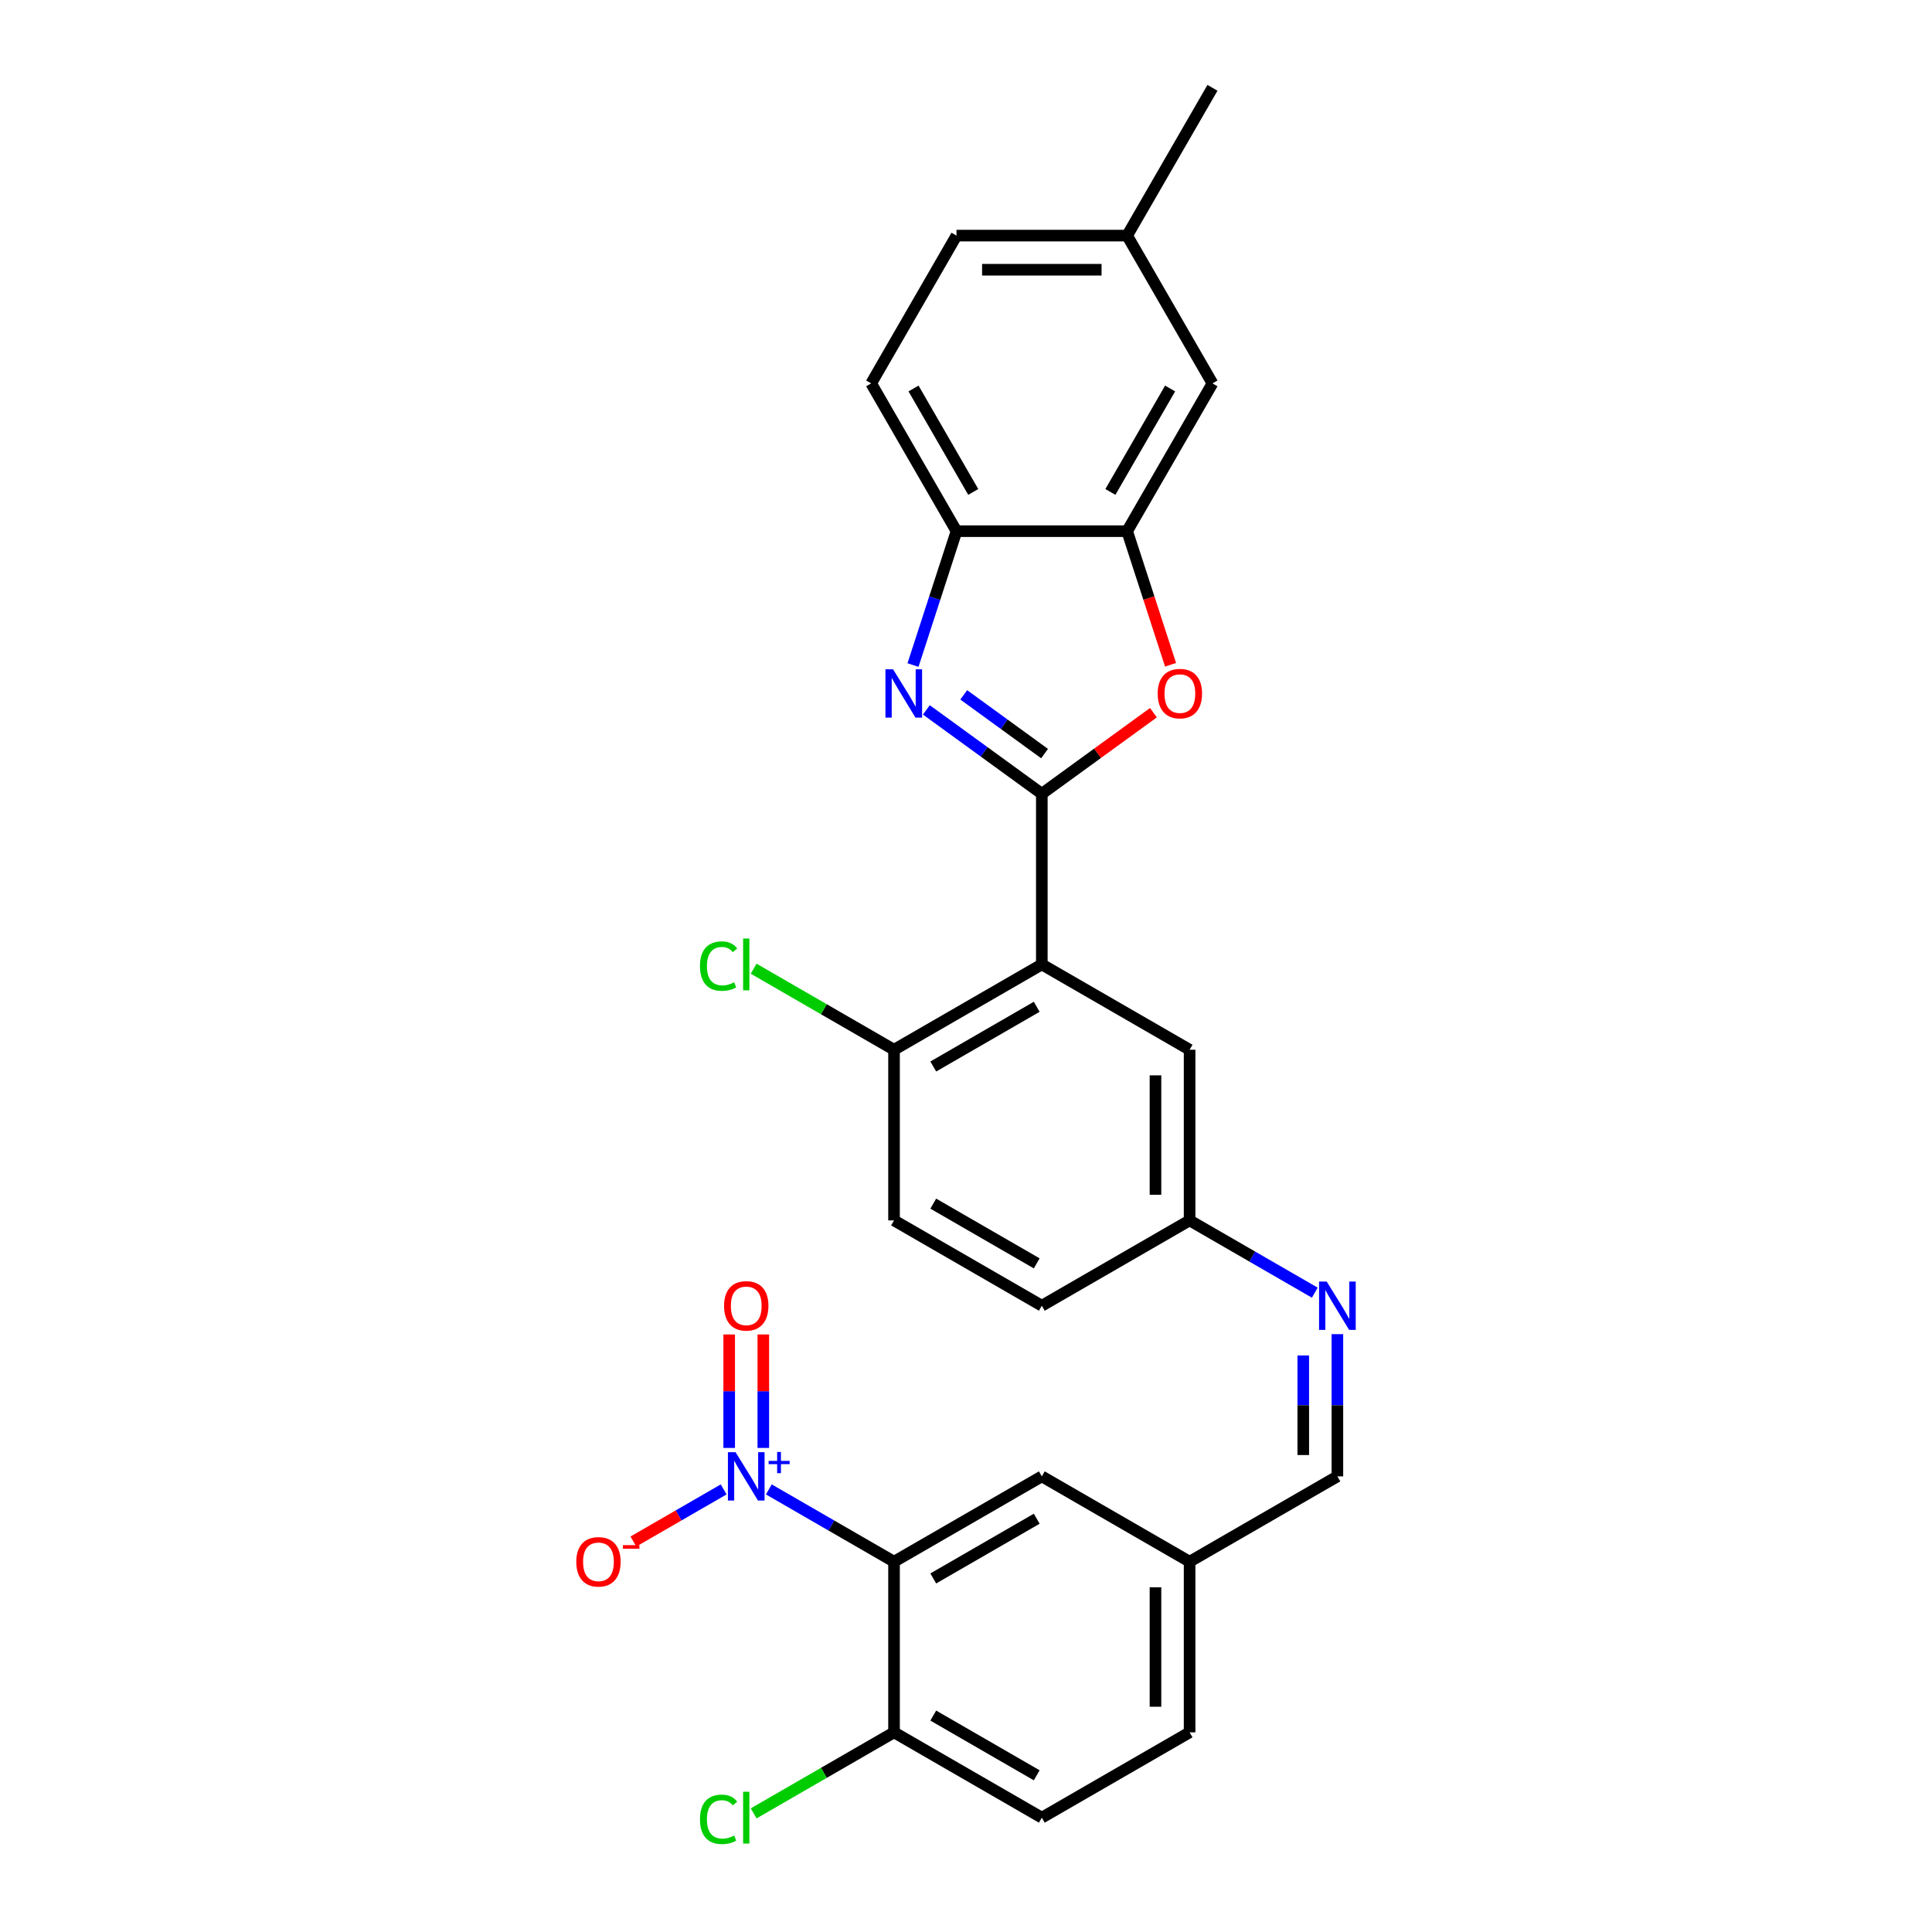 <?xml version='1.0' encoding='iso-8859-1'?>
<svg version='1.1' baseProfile='full'
              xmlns='http://www.w3.org/2000/svg'
                      xmlns:rdkit='http://www.rdkit.org/xml'
                      xmlns:xlink='http://www.w3.org/1999/xlink'
                  xml:space='preserve'
width='1000px' height='1000px' viewBox='0 0 1000 1000'>
<!-- END OF HEADER -->
<rect style='opacity:1.0;fill:#FFFFFF;stroke:none' width='1000' height='1000' x='0' y='0'> </rect>
<path class='bond-0' d='M 539.245,410.857 L 509.363,389.146' style='fill:none;fill-rule:evenodd;stroke:#000000;stroke-width:6px;stroke-linecap:butt;stroke-linejoin:miter;stroke-opacity:1' />
<path class='bond-0' d='M 509.363,389.146 L 479.481,367.436' style='fill:none;fill-rule:evenodd;stroke:#0000FF;stroke-width:6px;stroke-linecap:butt;stroke-linejoin:miter;stroke-opacity:1' />
<path class='bond-0' d='M 540.664,390.052 L 519.747,374.855' style='fill:none;fill-rule:evenodd;stroke:#000000;stroke-width:6px;stroke-linecap:butt;stroke-linejoin:miter;stroke-opacity:1' />
<path class='bond-0' d='M 519.747,374.855 L 498.829,359.657' style='fill:none;fill-rule:evenodd;stroke:#0000FF;stroke-width:6px;stroke-linecap:butt;stroke-linejoin:miter;stroke-opacity:1' />
<path class='bond-2' d='M 539.245,410.857 L 539.245,499.184' style='fill:none;fill-rule:evenodd;stroke:#000000;stroke-width:6px;stroke-linecap:butt;stroke-linejoin:miter;stroke-opacity:1' />
<path class='bond-4' d='M 539.245,410.857 L 568.129,389.871' style='fill:none;fill-rule:evenodd;stroke:#000000;stroke-width:6px;stroke-linecap:butt;stroke-linejoin:miter;stroke-opacity:1' />
<path class='bond-4' d='M 568.129,389.871 L 597.012,368.886' style='fill:none;fill-rule:evenodd;stroke:#FF0000;stroke-width:6px;stroke-linecap:butt;stroke-linejoin:miter;stroke-opacity:1' />
<path class='bond-6' d='M 472.568,344.224 L 483.825,309.58' style='fill:none;fill-rule:evenodd;stroke:#0000FF;stroke-width:6px;stroke-linecap:butt;stroke-linejoin:miter;stroke-opacity:1' />
<path class='bond-6' d='M 483.825,309.58 L 495.081,274.935' style='fill:none;fill-rule:evenodd;stroke:#000000;stroke-width:6px;stroke-linecap:butt;stroke-linejoin:miter;stroke-opacity:1' />
<path class='bond-1' d='M 397.952,770.917 L 430.352,789.623' style='fill:none;fill-rule:evenodd;stroke:#0000FF;stroke-width:6px;stroke-linecap:butt;stroke-linejoin:miter;stroke-opacity:1' />
<path class='bond-1' d='M 430.352,789.623 L 462.751,808.329' style='fill:none;fill-rule:evenodd;stroke:#000000;stroke-width:6px;stroke-linecap:butt;stroke-linejoin:miter;stroke-opacity:1' />
<path class='bond-10' d='M 374.563,770.917 L 351.202,784.405' style='fill:none;fill-rule:evenodd;stroke:#0000FF;stroke-width:6px;stroke-linecap:butt;stroke-linejoin:miter;stroke-opacity:1' />
<path class='bond-10' d='M 351.202,784.405 L 327.84,797.893' style='fill:none;fill-rule:evenodd;stroke:#FF0000;stroke-width:6px;stroke-linecap:butt;stroke-linejoin:miter;stroke-opacity:1' />
<path class='bond-13' d='M 395.091,749.45 L 395.091,720.083' style='fill:none;fill-rule:evenodd;stroke:#0000FF;stroke-width:6px;stroke-linecap:butt;stroke-linejoin:miter;stroke-opacity:1' />
<path class='bond-13' d='M 395.091,720.083 L 395.091,690.715' style='fill:none;fill-rule:evenodd;stroke:#FF0000;stroke-width:6px;stroke-linecap:butt;stroke-linejoin:miter;stroke-opacity:1' />
<path class='bond-13' d='M 377.425,749.45 L 377.425,720.083' style='fill:none;fill-rule:evenodd;stroke:#0000FF;stroke-width:6px;stroke-linecap:butt;stroke-linejoin:miter;stroke-opacity:1' />
<path class='bond-13' d='M 377.425,720.083 L 377.425,690.715' style='fill:none;fill-rule:evenodd;stroke:#FF0000;stroke-width:6px;stroke-linecap:butt;stroke-linejoin:miter;stroke-opacity:1' />
<path class='bond-7' d='M 539.245,499.184 L 462.751,543.347' style='fill:none;fill-rule:evenodd;stroke:#000000;stroke-width:6px;stroke-linecap:butt;stroke-linejoin:miter;stroke-opacity:1' />
<path class='bond-7' d='M 536.604,521.107 L 483.058,552.022' style='fill:none;fill-rule:evenodd;stroke:#000000;stroke-width:6px;stroke-linecap:butt;stroke-linejoin:miter;stroke-opacity:1' />
<path class='bond-11' d='M 539.245,499.184 L 615.738,543.347' style='fill:none;fill-rule:evenodd;stroke:#000000;stroke-width:6px;stroke-linecap:butt;stroke-linejoin:miter;stroke-opacity:1' />
<path class='bond-3' d='M 462.751,808.329 L 539.245,764.165' style='fill:none;fill-rule:evenodd;stroke:#000000;stroke-width:6px;stroke-linecap:butt;stroke-linejoin:miter;stroke-opacity:1' />
<path class='bond-3' d='M 483.058,817.003 L 536.604,786.088' style='fill:none;fill-rule:evenodd;stroke:#000000;stroke-width:6px;stroke-linecap:butt;stroke-linejoin:miter;stroke-opacity:1' />
<path class='bond-31' d='M 462.751,808.329 L 462.751,896.656' style='fill:none;fill-rule:evenodd;stroke:#000000;stroke-width:6px;stroke-linecap:butt;stroke-linejoin:miter;stroke-opacity:1' />
<path class='bond-5' d='M 605.876,344.083 L 594.642,309.509' style='fill:none;fill-rule:evenodd;stroke:#FF0000;stroke-width:6px;stroke-linecap:butt;stroke-linejoin:miter;stroke-opacity:1' />
<path class='bond-5' d='M 594.642,309.509 L 583.408,274.935' style='fill:none;fill-rule:evenodd;stroke:#000000;stroke-width:6px;stroke-linecap:butt;stroke-linejoin:miter;stroke-opacity:1' />
<path class='bond-14' d='M 583.408,274.935 L 627.572,198.442' style='fill:none;fill-rule:evenodd;stroke:#000000;stroke-width:6px;stroke-linecap:butt;stroke-linejoin:miter;stroke-opacity:1' />
<path class='bond-14' d='M 574.734,254.628 L 605.649,201.083' style='fill:none;fill-rule:evenodd;stroke:#000000;stroke-width:6px;stroke-linecap:butt;stroke-linejoin:miter;stroke-opacity:1' />
<path class='bond-28' d='M 583.408,274.935 L 495.081,274.935' style='fill:none;fill-rule:evenodd;stroke:#000000;stroke-width:6px;stroke-linecap:butt;stroke-linejoin:miter;stroke-opacity:1' />
<path class='bond-16' d='M 495.081,274.935 L 450.918,198.442' style='fill:none;fill-rule:evenodd;stroke:#000000;stroke-width:6px;stroke-linecap:butt;stroke-linejoin:miter;stroke-opacity:1' />
<path class='bond-16' d='M 503.755,254.628 L 472.841,201.083' style='fill:none;fill-rule:evenodd;stroke:#000000;stroke-width:6px;stroke-linecap:butt;stroke-linejoin:miter;stroke-opacity:1' />
<path class='bond-18' d='M 462.751,543.347 L 462.751,631.674' style='fill:none;fill-rule:evenodd;stroke:#000000;stroke-width:6px;stroke-linecap:butt;stroke-linejoin:miter;stroke-opacity:1' />
<path class='bond-23' d='M 462.751,543.347 L 426.421,522.372' style='fill:none;fill-rule:evenodd;stroke:#000000;stroke-width:6px;stroke-linecap:butt;stroke-linejoin:miter;stroke-opacity:1' />
<path class='bond-23' d='M 426.421,522.372 L 390.091,501.397' style='fill:none;fill-rule:evenodd;stroke:#00CC00;stroke-width:6px;stroke-linecap:butt;stroke-linejoin:miter;stroke-opacity:1' />
<path class='bond-8' d='M 462.751,896.656 L 539.245,940.819' style='fill:none;fill-rule:evenodd;stroke:#000000;stroke-width:6px;stroke-linecap:butt;stroke-linejoin:miter;stroke-opacity:1' />
<path class='bond-8' d='M 483.058,887.982 L 536.604,918.896' style='fill:none;fill-rule:evenodd;stroke:#000000;stroke-width:6px;stroke-linecap:butt;stroke-linejoin:miter;stroke-opacity:1' />
<path class='bond-22' d='M 462.751,896.656 L 426.421,917.631' style='fill:none;fill-rule:evenodd;stroke:#000000;stroke-width:6px;stroke-linecap:butt;stroke-linejoin:miter;stroke-opacity:1' />
<path class='bond-22' d='M 426.421,917.631 L 390.091,938.606' style='fill:none;fill-rule:evenodd;stroke:#00CC00;stroke-width:6px;stroke-linecap:butt;stroke-linejoin:miter;stroke-opacity:1' />
<path class='bond-9' d='M 680.537,669.086 L 648.138,650.38' style='fill:none;fill-rule:evenodd;stroke:#0000FF;stroke-width:6px;stroke-linecap:butt;stroke-linejoin:miter;stroke-opacity:1' />
<path class='bond-9' d='M 648.138,650.38 L 615.738,631.674' style='fill:none;fill-rule:evenodd;stroke:#000000;stroke-width:6px;stroke-linecap:butt;stroke-linejoin:miter;stroke-opacity:1' />
<path class='bond-15' d='M 692.232,690.553 L 692.232,727.359' style='fill:none;fill-rule:evenodd;stroke:#0000FF;stroke-width:6px;stroke-linecap:butt;stroke-linejoin:miter;stroke-opacity:1' />
<path class='bond-15' d='M 692.232,727.359 L 692.232,764.165' style='fill:none;fill-rule:evenodd;stroke:#000000;stroke-width:6px;stroke-linecap:butt;stroke-linejoin:miter;stroke-opacity:1' />
<path class='bond-15' d='M 674.567,701.595 L 674.567,727.359' style='fill:none;fill-rule:evenodd;stroke:#0000FF;stroke-width:6px;stroke-linecap:butt;stroke-linejoin:miter;stroke-opacity:1' />
<path class='bond-15' d='M 674.567,727.359 L 674.567,753.123' style='fill:none;fill-rule:evenodd;stroke:#000000;stroke-width:6px;stroke-linecap:butt;stroke-linejoin:miter;stroke-opacity:1' />
<path class='bond-17' d='M 615.738,543.347 L 615.738,631.674' style='fill:none;fill-rule:evenodd;stroke:#000000;stroke-width:6px;stroke-linecap:butt;stroke-linejoin:miter;stroke-opacity:1' />
<path class='bond-17' d='M 598.073,556.596 L 598.073,618.425' style='fill:none;fill-rule:evenodd;stroke:#000000;stroke-width:6px;stroke-linecap:butt;stroke-linejoin:miter;stroke-opacity:1' />
<path class='bond-12' d='M 539.245,764.165 L 615.738,808.329' style='fill:none;fill-rule:evenodd;stroke:#000000;stroke-width:6px;stroke-linecap:butt;stroke-linejoin:miter;stroke-opacity:1' />
<path class='bond-21' d='M 627.572,198.442 L 583.408,121.948' style='fill:none;fill-rule:evenodd;stroke:#000000;stroke-width:6px;stroke-linecap:butt;stroke-linejoin:miter;stroke-opacity:1' />
<path class='bond-20' d='M 692.232,764.165 L 615.738,808.329' style='fill:none;fill-rule:evenodd;stroke:#000000;stroke-width:6px;stroke-linecap:butt;stroke-linejoin:miter;stroke-opacity:1' />
<path class='bond-26' d='M 450.918,198.442 L 495.081,121.948' style='fill:none;fill-rule:evenodd;stroke:#000000;stroke-width:6px;stroke-linecap:butt;stroke-linejoin:miter;stroke-opacity:1' />
<path class='bond-24' d='M 615.738,631.674 L 539.245,675.838' style='fill:none;fill-rule:evenodd;stroke:#000000;stroke-width:6px;stroke-linecap:butt;stroke-linejoin:miter;stroke-opacity:1' />
<path class='bond-29' d='M 462.751,631.674 L 539.245,675.838' style='fill:none;fill-rule:evenodd;stroke:#000000;stroke-width:6px;stroke-linecap:butt;stroke-linejoin:miter;stroke-opacity:1' />
<path class='bond-29' d='M 483.058,623 L 536.604,653.915' style='fill:none;fill-rule:evenodd;stroke:#000000;stroke-width:6px;stroke-linecap:butt;stroke-linejoin:miter;stroke-opacity:1' />
<path class='bond-19' d='M 539.245,940.819 L 615.738,896.656' style='fill:none;fill-rule:evenodd;stroke:#000000;stroke-width:6px;stroke-linecap:butt;stroke-linejoin:miter;stroke-opacity:1' />
<path class='bond-25' d='M 615.738,808.329 L 615.738,896.656' style='fill:none;fill-rule:evenodd;stroke:#000000;stroke-width:6px;stroke-linecap:butt;stroke-linejoin:miter;stroke-opacity:1' />
<path class='bond-25' d='M 598.073,821.578 L 598.073,883.407' style='fill:none;fill-rule:evenodd;stroke:#000000;stroke-width:6px;stroke-linecap:butt;stroke-linejoin:miter;stroke-opacity:1' />
<path class='bond-27' d='M 583.408,121.948 L 627.572,45.455' style='fill:none;fill-rule:evenodd;stroke:#000000;stroke-width:6px;stroke-linecap:butt;stroke-linejoin:miter;stroke-opacity:1' />
<path class='bond-30' d='M 583.408,121.948 L 495.081,121.948' style='fill:none;fill-rule:evenodd;stroke:#000000;stroke-width:6px;stroke-linecap:butt;stroke-linejoin:miter;stroke-opacity:1' />
<path class='bond-30' d='M 570.159,139.614 L 508.33,139.614' style='fill:none;fill-rule:evenodd;stroke:#000000;stroke-width:6px;stroke-linecap:butt;stroke-linejoin:miter;stroke-opacity:1' />
<path  class='atom-1' d='M 462.257 346.432
L 470.454 359.681
Q 471.267 360.988, 472.574 363.356
Q 473.881 365.723, 473.952 365.864
L 473.952 346.432
L 477.273 346.432
L 477.273 371.446
L 473.846 371.446
L 465.049 356.961
Q 464.024 355.265, 462.929 353.322
Q 461.869 351.378, 461.551 350.778
L 461.551 371.446
L 458.3 371.446
L 458.3 346.432
L 462.257 346.432
' fill='#0000FF'/>
<path  class='atom-2' d='M 380.729 751.658
L 388.925 764.907
Q 389.738 766.214, 391.045 768.582
Q 392.352 770.949, 392.423 771.09
L 392.423 751.658
L 395.744 751.658
L 395.744 776.672
L 392.317 776.672
L 383.52 762.187
Q 382.495 760.491, 381.4 758.548
Q 380.34 756.604, 380.022 756.004
L 380.022 776.672
L 376.771 776.672
L 376.771 751.658
L 380.729 751.658
' fill='#0000FF'/>
<path  class='atom-2' d='M 397.843 756.167
L 402.25 756.167
L 402.25 751.527
L 404.209 751.527
L 404.209 756.167
L 408.732 756.167
L 408.732 757.846
L 404.209 757.846
L 404.209 762.51
L 402.25 762.51
L 402.25 757.846
L 397.843 757.846
L 397.843 756.167
' fill='#0000FF'/>
<path  class='atom-5' d='M 599.22 359.01
Q 599.22 353.004, 602.188 349.647
Q 605.156 346.291, 610.703 346.291
Q 616.25 346.291, 619.218 349.647
Q 622.186 353.004, 622.186 359.01
Q 622.186 365.087, 619.182 368.549
Q 616.179 371.976, 610.703 371.976
Q 605.191 371.976, 602.188 368.549
Q 599.22 365.122, 599.22 359.01
M 610.703 369.15
Q 614.519 369.15, 616.568 366.606
Q 618.652 364.027, 618.652 359.01
Q 618.652 354.099, 616.568 351.626
Q 614.519 349.117, 610.703 349.117
Q 606.887 349.117, 604.803 351.59
Q 602.754 354.064, 602.754 359.01
Q 602.754 364.062, 604.803 366.606
Q 606.887 369.15, 610.703 369.15
' fill='#FF0000'/>
<path  class='atom-10' d='M 686.703 663.331
L 694.899 676.58
Q 695.712 677.887, 697.019 680.254
Q 698.327 682.622, 698.397 682.763
L 698.397 663.331
L 701.718 663.331
L 701.718 688.345
L 698.291 688.345
L 689.494 673.86
Q 688.469 672.164, 687.374 670.22
Q 686.314 668.277, 685.996 667.677
L 685.996 688.345
L 682.746 688.345
L 682.746 663.331
L 686.703 663.331
' fill='#0000FF'/>
<path  class='atom-11' d='M 298.282 808.399
Q 298.282 802.393, 301.25 799.037
Q 304.217 795.68, 309.764 795.68
Q 315.311 795.68, 318.279 799.037
Q 321.247 802.393, 321.247 808.399
Q 321.247 814.476, 318.244 817.939
Q 315.241 821.366, 309.764 821.366
Q 304.253 821.366, 301.25 817.939
Q 298.282 814.512, 298.282 808.399
M 309.764 818.539
Q 313.58 818.539, 315.629 815.996
Q 317.714 813.416, 317.714 808.399
Q 317.714 803.488, 315.629 801.015
Q 313.58 798.507, 309.764 798.507
Q 305.949 798.507, 303.864 800.98
Q 301.815 803.453, 301.815 808.399
Q 301.815 813.452, 303.864 815.996
Q 305.949 818.539, 309.764 818.539
' fill='#FF0000'/>
<path  class='atom-11' d='M 322.413 799.763
L 330.971 799.763
L 330.971 801.629
L 322.413 801.629
L 322.413 799.763
' fill='#FF0000'/>
<path  class='atom-14' d='M 374.775 675.909
Q 374.775 669.902, 377.743 666.546
Q 380.711 663.19, 386.258 663.19
Q 391.805 663.19, 394.773 666.546
Q 397.74 669.902, 397.74 675.909
Q 397.74 681.986, 394.737 685.448
Q 391.734 688.875, 386.258 688.875
Q 380.746 688.875, 377.743 685.448
Q 374.775 682.021, 374.775 675.909
M 386.258 686.049
Q 390.074 686.049, 392.123 683.505
Q 394.207 680.926, 394.207 675.909
Q 394.207 670.998, 392.123 668.525
Q 390.074 666.016, 386.258 666.016
Q 382.442 666.016, 380.358 668.489
Q 378.308 670.962, 378.308 675.909
Q 378.308 680.961, 380.358 683.505
Q 382.442 686.049, 386.258 686.049
' fill='#FF0000'/>
<path  class='atom-23' d='M 362.303 941.685
Q 362.303 935.467, 365.201 932.216
Q 368.133 928.931, 373.68 928.931
Q 378.838 928.931, 381.594 932.57
L 379.262 934.478
Q 377.248 931.828, 373.68 931.828
Q 369.9 931.828, 367.886 934.372
Q 365.907 936.88, 365.907 941.685
Q 365.907 946.631, 367.956 949.175
Q 370.041 951.719, 374.069 951.719
Q 376.824 951.719, 380.04 950.058
L 381.029 952.708
Q 379.722 953.556, 377.743 954.051
Q 375.765 954.545, 373.574 954.545
Q 368.133 954.545, 365.201 951.224
Q 362.303 947.903, 362.303 941.685
' fill='#00CC00'/>
<path  class='atom-23' d='M 384.633 927.411
L 387.883 927.411
L 387.883 954.227
L 384.633 954.227
L 384.633 927.411
' fill='#00CC00'/>
<path  class='atom-24' d='M 362.303 500.049
Q 362.303 493.831, 365.201 490.581
Q 368.133 487.295, 373.68 487.295
Q 378.838 487.295, 381.594 490.934
L 379.262 492.842
Q 377.248 490.192, 373.68 490.192
Q 369.9 490.192, 367.886 492.736
Q 365.907 495.244, 365.907 500.049
Q 365.907 504.996, 367.956 507.54
Q 370.041 510.083, 374.069 510.083
Q 376.824 510.083, 380.04 508.423
L 381.029 511.073
Q 379.722 511.921, 377.743 512.415
Q 375.765 512.91, 373.574 512.91
Q 368.133 512.91, 365.201 509.589
Q 362.303 506.268, 362.303 500.049
' fill='#00CC00'/>
<path  class='atom-24' d='M 384.633 485.776
L 387.883 485.776
L 387.883 512.592
L 384.633 512.592
L 384.633 485.776
' fill='#00CC00'/>
</svg>
